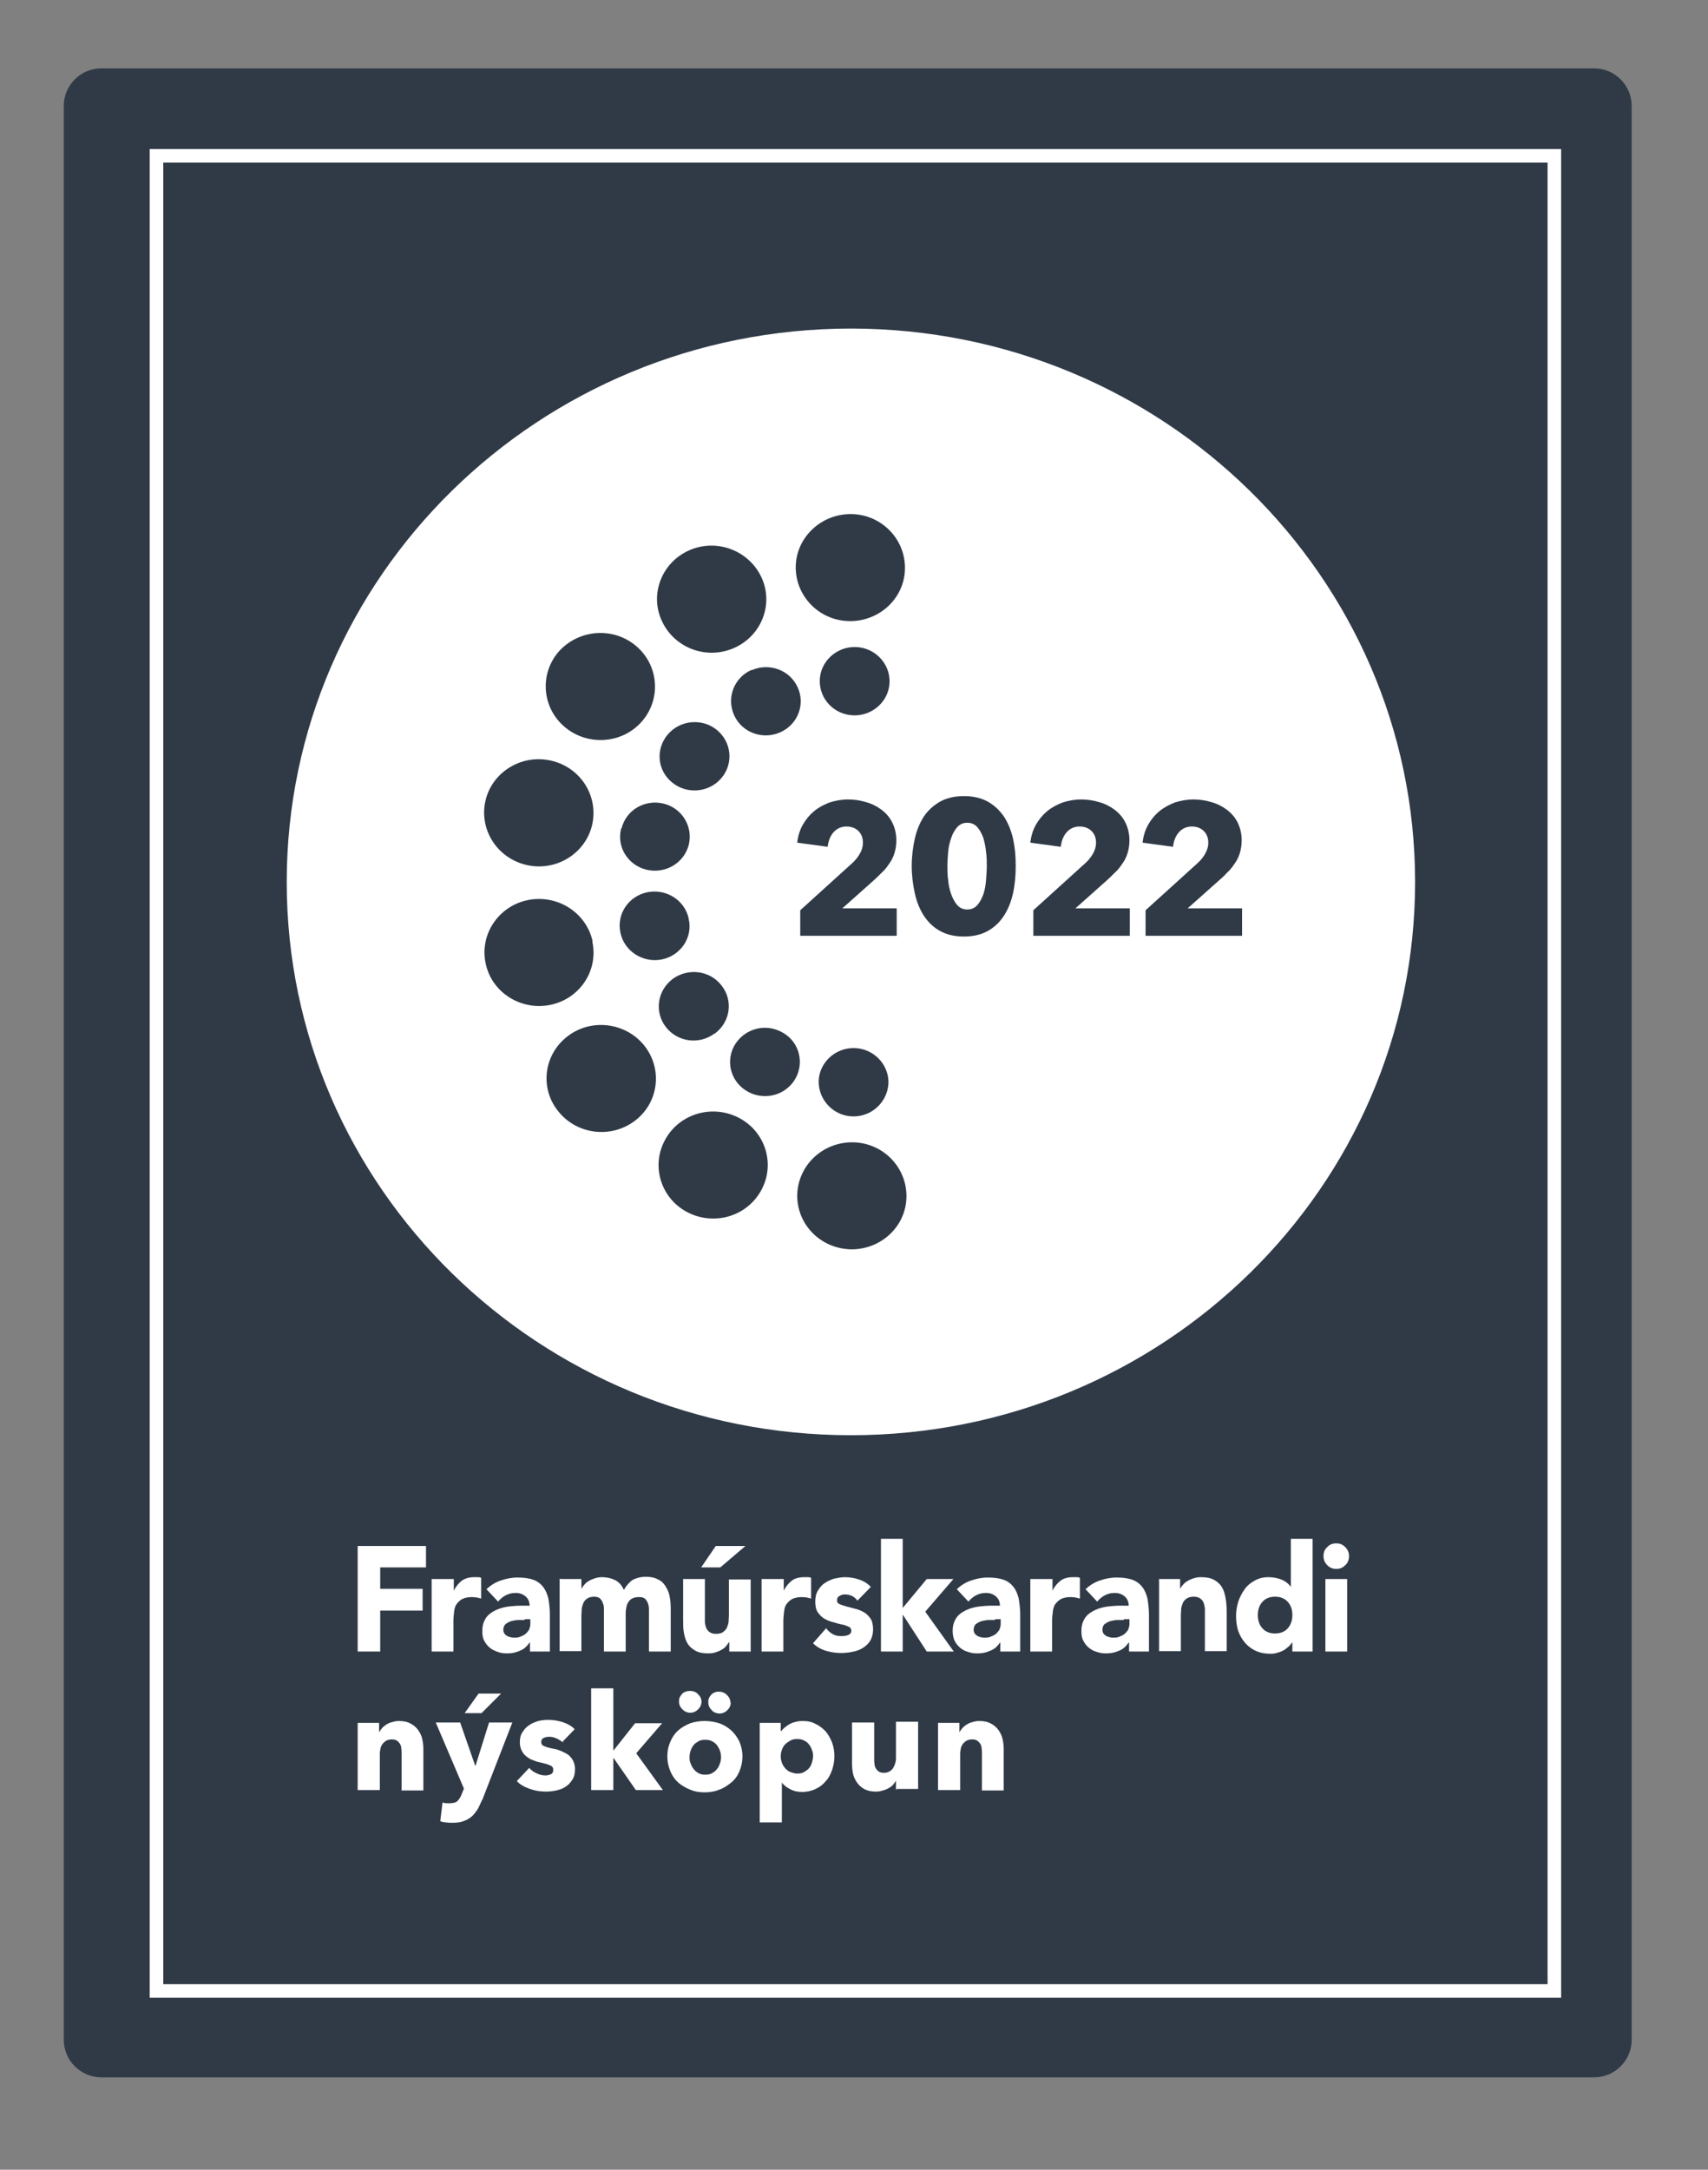 <svg width="63" height="80" viewBox="0 0 63 80" fill="none" xmlns="http://www.w3.org/2000/svg">
<rect x="0" y="0" width="63" height="80" fill="#808080" stroke="none"/>
<path d="M58.801 76.594H3.737C2.975 76.594 2.352 75.971 2.352 75.209V3.904C2.352 3.143 2.975 2.52 3.737 2.52H58.801C59.562 2.52 60.185 3.143 60.185 3.904V75.209C60.185 75.971 59.562 76.594 58.801 76.594Z" fill="#303A47"/>
<path d="M13.193 57.002H15.713V57.792H14.024V58.581H15.589V59.384H14.024V60.893H13.193V57.002Z" fill="white"/>
<path d="M15.935 58.221H16.738V58.65C16.821 58.484 16.932 58.359 17.042 58.276C17.167 58.193 17.305 58.152 17.485 58.152C17.527 58.152 17.582 58.152 17.624 58.152C17.665 58.152 17.707 58.152 17.748 58.179V58.941C17.748 58.941 17.638 58.913 17.582 58.899C17.527 58.899 17.472 58.885 17.416 58.885C17.264 58.885 17.139 58.913 17.056 58.955C16.973 58.996 16.904 59.065 16.849 59.135C16.793 59.204 16.765 59.301 16.752 59.412C16.738 59.522 16.724 59.647 16.724 59.772V60.893H15.921V58.221H15.935Z" fill="white"/>
<path d="M19.535 60.561C19.438 60.699 19.327 60.81 19.175 60.865C19.022 60.935 18.87 60.962 18.704 60.962C18.579 60.962 18.468 60.948 18.358 60.907C18.247 60.865 18.15 60.824 18.067 60.755C17.984 60.685 17.915 60.602 17.859 60.492C17.804 60.395 17.79 60.27 17.79 60.132C17.79 59.979 17.818 59.855 17.873 59.744C17.928 59.633 17.998 59.55 18.095 59.481C18.192 59.411 18.302 59.356 18.413 59.315C18.538 59.273 18.662 59.245 18.787 59.231C18.912 59.218 19.05 59.204 19.175 59.204C19.299 59.204 19.424 59.204 19.535 59.204C19.535 59.052 19.479 58.941 19.382 58.858C19.285 58.775 19.161 58.733 19.022 58.733C18.884 58.733 18.773 58.761 18.662 58.816C18.552 58.872 18.455 58.955 18.372 59.052L17.942 58.595C18.095 58.456 18.261 58.345 18.468 58.276C18.662 58.207 18.87 58.165 19.091 58.165C19.327 58.165 19.521 58.193 19.673 58.248C19.825 58.304 19.95 58.401 20.033 58.512C20.13 58.636 20.185 58.775 20.227 58.941C20.255 59.107 20.282 59.315 20.282 59.536V60.893H19.548V60.561H19.535ZM19.341 59.73C19.341 59.73 19.202 59.73 19.119 59.73C19.022 59.73 18.939 59.758 18.856 59.772C18.773 59.799 18.704 59.841 18.648 59.882C18.593 59.938 18.565 60.007 18.565 60.09C18.565 60.187 18.607 60.256 18.69 60.312C18.773 60.353 18.856 60.381 18.953 60.381C19.036 60.381 19.105 60.381 19.175 60.353C19.244 60.325 19.313 60.298 19.368 60.256C19.424 60.215 19.465 60.159 19.507 60.104C19.535 60.035 19.562 59.965 19.562 59.882V59.702H19.368L19.341 59.73Z" fill="white"/>
<path d="M20.684 58.221H21.445V58.581C21.445 58.581 21.5 58.484 21.556 58.428C21.597 58.373 21.653 58.332 21.722 58.29C21.791 58.248 21.86 58.221 21.944 58.193C22.027 58.165 22.11 58.152 22.207 58.152C22.387 58.152 22.553 58.193 22.691 58.262C22.83 58.332 22.941 58.456 23.01 58.622C23.107 58.456 23.217 58.332 23.342 58.248C23.48 58.179 23.633 58.138 23.827 58.138C23.993 58.138 24.145 58.165 24.27 58.235C24.394 58.29 24.477 58.373 24.547 58.484C24.616 58.595 24.671 58.705 24.699 58.858C24.727 58.996 24.74 59.148 24.74 59.315V60.893H23.937V59.342C23.937 59.218 23.91 59.107 23.854 59.024C23.799 58.927 23.716 58.885 23.577 58.885C23.48 58.885 23.411 58.899 23.342 58.927C23.273 58.955 23.231 58.996 23.19 59.052C23.148 59.107 23.12 59.176 23.107 59.245C23.093 59.315 23.079 59.398 23.079 59.481V60.893H22.276V59.481C22.276 59.481 22.276 59.37 22.276 59.301C22.276 59.232 22.262 59.162 22.234 59.107C22.221 59.038 22.179 58.996 22.137 58.941C22.096 58.899 22.013 58.872 21.93 58.872C21.833 58.872 21.75 58.885 21.68 58.927C21.611 58.968 21.57 59.01 21.528 59.079C21.5 59.148 21.473 59.218 21.459 59.301C21.459 59.384 21.445 59.467 21.445 59.55V60.879H20.642V58.207L20.684 58.221Z" fill="white"/>
<path d="M27.662 60.893H26.9V60.533C26.9 60.533 26.831 60.63 26.79 60.685C26.748 60.741 26.693 60.782 26.623 60.824C26.554 60.865 26.485 60.893 26.402 60.921C26.319 60.948 26.236 60.962 26.139 60.962C25.931 60.962 25.779 60.935 25.654 60.865C25.53 60.796 25.433 60.713 25.363 60.602C25.294 60.492 25.253 60.353 25.225 60.201C25.197 60.048 25.197 59.882 25.197 59.702V58.221H26V59.536C26 59.619 26 59.688 26 59.772C26 59.855 26.014 59.924 26.042 60.007C26.07 60.076 26.111 60.132 26.166 60.173C26.222 60.215 26.305 60.242 26.402 60.242C26.499 60.242 26.596 60.228 26.651 60.187C26.72 60.145 26.762 60.09 26.803 60.035C26.831 59.965 26.859 59.896 26.873 59.813C26.873 59.73 26.886 59.647 26.886 59.564V58.235H27.689V60.907L27.662 60.893ZM26.416 57.002H27.496L26.568 57.792H25.862L26.402 57.002H26.416Z" fill="white"/>
<path d="M28.105 58.221H28.908V58.65C28.991 58.484 29.102 58.359 29.212 58.276C29.323 58.193 29.475 58.152 29.655 58.152C29.697 58.152 29.752 58.152 29.794 58.152C29.835 58.152 29.877 58.152 29.918 58.179V58.941C29.918 58.941 29.808 58.913 29.752 58.899C29.697 58.899 29.642 58.885 29.586 58.885C29.434 58.885 29.309 58.913 29.226 58.955C29.143 58.996 29.074 59.065 29.018 59.135C28.963 59.204 28.935 59.301 28.922 59.412C28.908 59.522 28.894 59.647 28.894 59.772V60.893H28.091V58.221H28.105Z" fill="white"/>
<path d="M31.622 59.01C31.511 58.858 31.345 58.788 31.165 58.788C31.095 58.788 31.026 58.802 30.971 58.844C30.902 58.872 30.874 58.927 30.874 59.01C30.874 59.079 30.902 59.121 30.971 59.148C31.04 59.176 31.123 59.204 31.22 59.232C31.317 59.259 31.428 59.287 31.538 59.315C31.649 59.342 31.76 59.384 31.857 59.439C31.954 59.495 32.037 59.578 32.106 59.675C32.175 59.772 32.203 59.91 32.203 60.076C32.203 60.242 32.162 60.395 32.092 60.505C32.023 60.616 31.926 60.699 31.815 60.768C31.705 60.838 31.58 60.879 31.428 60.907C31.289 60.935 31.151 60.948 31.012 60.948C30.832 60.948 30.652 60.921 30.459 60.865C30.279 60.81 30.112 60.713 29.988 60.588L30.472 60.035C30.542 60.132 30.625 60.201 30.722 60.256C30.819 60.312 30.915 60.325 31.04 60.325C31.137 60.325 31.22 60.312 31.289 60.284C31.358 60.256 31.4 60.201 31.4 60.132C31.4 60.062 31.372 60.007 31.303 59.979C31.234 59.952 31.151 59.91 31.054 59.896C30.957 59.882 30.846 59.841 30.735 59.813C30.625 59.785 30.514 59.744 30.417 59.688C30.32 59.633 30.237 59.55 30.168 59.453C30.099 59.356 30.071 59.218 30.071 59.052C30.071 58.899 30.099 58.761 30.168 58.65C30.237 58.539 30.306 58.442 30.417 58.373C30.514 58.304 30.639 58.248 30.763 58.207C30.902 58.179 31.026 58.152 31.165 58.152C31.331 58.152 31.511 58.179 31.677 58.235C31.843 58.29 31.995 58.373 32.12 58.512L31.635 59.01H31.622Z" fill="white"/>
<path d="M32.494 56.739H33.297V59.287L34.183 58.221H35.166L34.128 59.425L35.18 60.893H34.183L33.311 59.55H33.297V60.893H32.494V56.739Z" fill="white"/>
<path d="M36.883 60.561C36.8 60.699 36.675 60.81 36.523 60.865C36.371 60.935 36.219 60.962 36.053 60.962C35.928 60.962 35.817 60.948 35.706 60.907C35.596 60.879 35.499 60.824 35.416 60.755C35.333 60.685 35.263 60.602 35.208 60.492C35.166 60.395 35.139 60.27 35.139 60.132C35.139 59.979 35.166 59.855 35.222 59.744C35.277 59.633 35.346 59.55 35.443 59.481C35.54 59.411 35.651 59.356 35.762 59.315C35.886 59.273 36.011 59.245 36.136 59.231C36.26 59.218 36.399 59.204 36.523 59.204C36.648 59.204 36.773 59.204 36.883 59.204C36.883 59.052 36.828 58.941 36.731 58.858C36.634 58.775 36.509 58.733 36.371 58.733C36.233 58.733 36.122 58.761 36.011 58.816C35.9 58.872 35.803 58.955 35.72 59.052L35.291 58.595C35.443 58.456 35.609 58.345 35.817 58.276C36.011 58.207 36.219 58.165 36.44 58.165C36.675 58.165 36.869 58.193 37.022 58.248C37.174 58.304 37.299 58.401 37.382 58.512C37.479 58.636 37.534 58.775 37.575 58.941C37.603 59.107 37.631 59.315 37.631 59.536V60.893H36.897V60.561H36.883ZM36.689 59.73C36.689 59.73 36.551 59.73 36.468 59.73C36.371 59.73 36.288 59.758 36.205 59.772C36.122 59.799 36.053 59.841 35.997 59.882C35.942 59.924 35.914 60.007 35.914 60.09C35.914 60.187 35.956 60.256 36.039 60.312C36.122 60.353 36.205 60.381 36.302 60.381C36.385 60.381 36.454 60.381 36.523 60.353C36.593 60.325 36.662 60.298 36.717 60.256C36.773 60.215 36.814 60.159 36.855 60.104C36.883 60.035 36.911 59.965 36.911 59.882V59.702H36.717L36.689 59.73Z" fill="white"/>
<path d="M38.018 58.221H38.821V58.65C38.904 58.484 39.015 58.359 39.126 58.276C39.237 58.193 39.389 58.152 39.569 58.152C39.611 58.152 39.666 58.152 39.707 58.152C39.749 58.152 39.791 58.152 39.832 58.179V58.941C39.832 58.941 39.721 58.913 39.666 58.899C39.611 58.899 39.555 58.885 39.5 58.885C39.347 58.885 39.223 58.913 39.14 58.955C39.057 58.996 38.987 59.065 38.932 59.135C38.877 59.204 38.849 59.301 38.835 59.412C38.821 59.522 38.807 59.647 38.807 59.772V60.893H38.004V58.221H38.018Z" fill="white"/>
<path d="M41.632 60.561C41.535 60.699 41.425 60.81 41.272 60.865C41.12 60.935 40.968 60.962 40.801 60.962C40.677 60.962 40.566 60.948 40.455 60.907C40.345 60.879 40.248 60.824 40.165 60.755C40.081 60.685 40.012 60.602 39.957 60.492C39.901 60.395 39.888 60.27 39.888 60.132C39.888 59.979 39.915 59.855 39.971 59.744C40.026 59.633 40.095 59.55 40.192 59.481C40.289 59.411 40.4 59.356 40.511 59.315C40.635 59.273 40.76 59.245 40.885 59.231C41.009 59.218 41.148 59.204 41.272 59.204C41.397 59.204 41.522 59.204 41.632 59.204C41.632 59.052 41.577 58.941 41.48 58.858C41.383 58.775 41.258 58.733 41.12 58.733C40.981 58.733 40.871 58.761 40.76 58.816C40.649 58.872 40.552 58.955 40.469 59.052L40.04 58.595C40.192 58.456 40.358 58.345 40.566 58.276C40.76 58.207 40.968 58.165 41.189 58.165C41.425 58.165 41.618 58.193 41.771 58.248C41.923 58.304 42.048 58.401 42.131 58.512C42.228 58.636 42.283 58.775 42.325 58.941C42.352 59.107 42.38 59.315 42.38 59.536V60.893H41.646V60.561H41.632ZM41.438 59.73C41.438 59.73 41.3 59.73 41.217 59.73C41.12 59.73 41.037 59.758 40.954 59.772C40.871 59.799 40.801 59.841 40.746 59.882C40.691 59.924 40.663 60.007 40.663 60.09C40.663 60.187 40.705 60.256 40.788 60.312C40.871 60.353 40.954 60.381 41.051 60.381C41.134 60.381 41.203 60.381 41.272 60.353C41.342 60.325 41.411 60.298 41.466 60.256C41.522 60.215 41.563 60.159 41.605 60.104C41.632 60.035 41.66 59.965 41.66 59.882V59.702H41.466L41.438 59.73Z" fill="white"/>
<path d="M42.767 58.221H43.529V58.581C43.529 58.581 43.584 58.484 43.639 58.428C43.681 58.373 43.736 58.332 43.806 58.29C43.875 58.248 43.944 58.221 44.027 58.193C44.11 58.166 44.193 58.152 44.29 58.152C44.498 58.152 44.65 58.179 44.775 58.248C44.9 58.318 44.996 58.401 45.066 58.512C45.135 58.622 45.176 58.761 45.204 58.913C45.232 59.065 45.246 59.232 45.246 59.412V60.879H44.443V59.564C44.443 59.495 44.443 59.412 44.443 59.328C44.443 59.245 44.415 59.176 44.401 59.107C44.373 59.038 44.332 58.982 44.276 58.941C44.221 58.899 44.138 58.872 44.041 58.872C43.944 58.872 43.861 58.885 43.792 58.927C43.723 58.968 43.681 59.01 43.639 59.079C43.612 59.148 43.584 59.218 43.57 59.301C43.57 59.384 43.556 59.467 43.556 59.55V60.879H42.753V58.207L42.767 58.221Z" fill="white"/>
<path d="M48.403 60.893H47.669V60.547C47.669 60.547 47.599 60.644 47.544 60.699C47.489 60.741 47.433 60.796 47.364 60.838C47.295 60.879 47.226 60.907 47.129 60.935C47.046 60.962 46.962 60.976 46.866 60.976C46.672 60.976 46.506 60.948 46.34 60.879C46.187 60.81 46.049 60.713 45.938 60.588C45.827 60.464 45.744 60.325 45.675 60.145C45.62 59.979 45.592 59.785 45.592 59.592C45.592 59.398 45.62 59.232 45.675 59.052C45.73 58.885 45.813 58.733 45.91 58.595C46.007 58.456 46.132 58.359 46.284 58.276C46.436 58.193 46.589 58.152 46.782 58.152C46.949 58.152 47.101 58.179 47.253 58.235C47.392 58.29 47.516 58.373 47.613 58.512V56.739H48.416V60.893H48.403ZM47.669 59.55C47.669 59.342 47.613 59.19 47.502 59.065C47.392 58.941 47.239 58.872 47.032 58.872C46.824 58.872 46.672 58.941 46.561 59.065C46.45 59.19 46.395 59.356 46.395 59.55C46.395 59.744 46.45 59.91 46.561 60.035C46.672 60.159 46.824 60.228 47.032 60.228C47.239 60.228 47.392 60.159 47.502 60.035C47.613 59.91 47.669 59.744 47.669 59.55Z" fill="white"/>
<path d="M48.818 57.376C48.818 57.238 48.859 57.127 48.956 57.044C49.039 56.947 49.15 56.906 49.289 56.906C49.427 56.906 49.524 56.947 49.621 57.044C49.718 57.141 49.759 57.252 49.759 57.376C49.759 57.501 49.718 57.626 49.621 57.709C49.524 57.806 49.427 57.847 49.289 57.847C49.15 57.847 49.053 57.806 48.956 57.709C48.859 57.612 48.818 57.501 48.818 57.376ZM48.887 58.221H49.69V60.893H48.887V58.221Z" fill="white"/>
<path d="M57.333 5.746H5.772V73.409H57.333V5.746Z" stroke="white" stroke-width="0.5" stroke-miterlimit="10"/>
<path d="M14.813 66.002V64.645C14.813 64.645 14.813 64.507 14.8 64.451C14.8 64.382 14.772 64.327 14.744 64.285C14.716 64.244 14.675 64.202 14.633 64.174C14.592 64.147 14.523 64.133 14.453 64.133C14.384 64.133 14.315 64.147 14.259 64.174C14.204 64.202 14.163 64.244 14.121 64.285C14.079 64.341 14.052 64.396 14.038 64.451C14.024 64.521 14.01 64.59 14.01 64.659V66.002H13.193V63.524H13.983V63.87C13.983 63.87 14.052 63.759 14.093 63.718C14.135 63.662 14.204 63.621 14.259 63.579C14.329 63.538 14.398 63.51 14.467 63.496C14.55 63.468 14.62 63.455 14.716 63.455C14.883 63.455 15.021 63.482 15.146 63.551C15.256 63.607 15.353 63.69 15.422 63.787C15.492 63.884 15.547 63.994 15.575 64.119C15.602 64.244 15.616 64.368 15.616 64.479V66.016H14.8L14.813 66.002Z" fill="white"/>
<path d="M17.776 66.376C17.721 66.501 17.666 66.625 17.61 66.722C17.541 66.819 17.472 66.916 17.389 66.985C17.305 67.054 17.209 67.11 17.084 67.151C16.973 67.193 16.835 67.207 16.683 67.207C16.599 67.207 16.53 67.207 16.447 67.193C16.364 67.193 16.295 67.165 16.239 67.151L16.323 66.459C16.323 66.459 16.405 66.487 16.461 66.487C16.503 66.487 16.558 66.487 16.599 66.487C16.724 66.487 16.821 66.459 16.876 66.404C16.932 66.348 16.987 66.265 17.029 66.154L17.112 65.947L16.073 63.51H16.973L17.527 65.102H17.541L18.039 63.51H18.898L17.79 66.362L17.776 66.376ZM17.762 63.164H17.139L17.652 62.444H18.482L17.762 63.164Z" fill="white"/>
<path d="M20.78 64.257C20.78 64.257 20.642 64.147 20.545 64.105C20.448 64.064 20.365 64.036 20.268 64.036C20.185 64.036 20.116 64.05 20.06 64.078C19.991 64.105 19.963 64.161 19.963 64.23C19.963 64.299 19.991 64.354 20.074 64.382C20.143 64.41 20.254 64.451 20.42 64.479C20.517 64.493 20.6 64.521 20.697 64.562C20.794 64.604 20.877 64.645 20.96 64.701C21.03 64.756 21.099 64.839 21.14 64.922C21.182 65.005 21.209 65.116 21.209 65.227C21.209 65.379 21.182 65.517 21.113 65.614C21.043 65.725 20.974 65.808 20.863 65.877C20.767 65.947 20.642 65.988 20.517 66.016C20.393 66.044 20.268 66.057 20.143 66.057C19.936 66.057 19.742 66.03 19.548 65.96C19.354 65.891 19.188 65.808 19.064 65.67L19.52 65.185C19.59 65.268 19.686 65.338 19.783 65.379C19.894 65.434 20.005 65.462 20.116 65.462C20.185 65.462 20.254 65.448 20.31 65.421C20.379 65.393 20.407 65.338 20.407 65.254C20.407 65.171 20.365 65.116 20.282 65.088C20.199 65.047 20.074 65.019 19.908 64.978C19.825 64.964 19.742 64.936 19.645 64.894C19.562 64.867 19.479 64.811 19.41 64.756C19.34 64.701 19.285 64.631 19.244 64.548C19.202 64.465 19.174 64.368 19.174 64.244C19.174 64.091 19.202 63.967 19.271 63.87C19.34 63.759 19.41 63.676 19.52 63.607C19.617 63.538 19.728 63.496 19.853 63.455C19.977 63.427 20.102 63.413 20.213 63.413C20.393 63.413 20.587 63.441 20.753 63.496C20.919 63.551 21.085 63.635 21.196 63.759L20.753 64.216L20.78 64.257Z" fill="white"/>
<path d="M24.45 66.002H23.453L22.636 64.825H22.622V66.002H21.805V62.25H22.622V64.534H22.636L23.425 63.538H24.422L23.467 64.645L24.45 66.002Z" fill="white"/>
<path d="M27.385 64.756C27.385 64.964 27.343 65.144 27.274 65.31C27.205 65.476 27.108 65.614 26.97 65.725C26.831 65.836 26.693 65.933 26.526 65.988C26.36 66.058 26.18 66.085 25.986 66.085C25.793 66.085 25.627 66.058 25.46 65.988C25.294 65.919 25.142 65.836 25.017 65.725C24.893 65.614 24.796 65.476 24.727 65.31C24.657 65.144 24.616 64.964 24.616 64.756C24.616 64.548 24.657 64.368 24.727 64.216C24.796 64.05 24.893 63.911 25.017 63.801C25.142 63.69 25.294 63.607 25.46 63.538C25.627 63.482 25.806 63.455 25.986 63.455C26.166 63.455 26.346 63.482 26.526 63.538C26.693 63.593 26.845 63.69 26.97 63.801C27.094 63.911 27.191 64.05 27.274 64.216C27.343 64.382 27.385 64.562 27.385 64.756ZM25.876 62.734C25.876 62.845 25.834 62.942 25.751 63.025C25.668 63.108 25.571 63.15 25.46 63.15C25.349 63.15 25.253 63.108 25.169 63.025C25.087 62.942 25.045 62.845 25.045 62.734C25.045 62.679 25.045 62.638 25.073 62.582C25.1 62.541 25.128 62.485 25.156 62.458C25.197 62.416 25.239 62.388 25.294 62.374C25.349 62.347 25.405 62.347 25.46 62.347C25.571 62.347 25.682 62.388 25.751 62.471C25.834 62.554 25.876 62.638 25.876 62.762M26.596 64.784C26.596 64.701 26.582 64.631 26.554 64.548C26.526 64.465 26.485 64.41 26.443 64.341C26.388 64.285 26.333 64.23 26.263 64.202C26.194 64.161 26.111 64.147 26.014 64.147C25.917 64.147 25.834 64.161 25.765 64.202C25.696 64.244 25.627 64.285 25.585 64.341C25.543 64.396 25.502 64.465 25.474 64.548C25.447 64.631 25.433 64.701 25.433 64.784C25.433 64.867 25.433 64.936 25.474 65.019C25.502 65.102 25.543 65.171 25.585 65.227C25.64 65.296 25.696 65.338 25.765 65.379C25.834 65.421 25.917 65.434 26.014 65.434C26.111 65.434 26.194 65.421 26.263 65.379C26.333 65.338 26.402 65.296 26.443 65.227C26.499 65.171 26.526 65.102 26.554 65.019C26.582 64.95 26.596 64.867 26.596 64.784ZM26.956 62.762C26.956 62.873 26.914 62.97 26.831 63.053C26.748 63.136 26.651 63.178 26.54 63.178C26.43 63.178 26.319 63.136 26.25 63.053C26.166 62.97 26.125 62.873 26.125 62.762C26.125 62.707 26.125 62.665 26.153 62.61C26.166 62.568 26.208 62.513 26.236 62.485C26.277 62.444 26.319 62.416 26.36 62.402C26.416 62.374 26.471 62.374 26.526 62.374C26.637 62.374 26.734 62.416 26.817 62.499C26.9 62.582 26.942 62.665 26.942 62.79" fill="white"/>
<path d="M30.777 64.756C30.777 64.922 30.75 65.088 30.694 65.254C30.639 65.407 30.57 65.559 30.459 65.67C30.362 65.794 30.237 65.891 30.085 65.96C29.947 66.03 29.767 66.071 29.587 66.071C29.434 66.071 29.282 66.044 29.157 65.974C29.019 65.905 28.922 65.836 28.839 65.725V67.193H28.022V63.524H28.797V63.828H28.811C28.894 63.731 28.991 63.648 29.13 63.565C29.268 63.496 29.42 63.455 29.6 63.455C29.78 63.455 29.947 63.482 30.085 63.565C30.237 63.635 30.348 63.731 30.459 63.842C30.556 63.967 30.639 64.105 30.694 64.257C30.75 64.41 30.777 64.576 30.777 64.756ZM29.988 64.756C29.988 64.673 29.988 64.604 29.947 64.521C29.919 64.438 29.891 64.382 29.836 64.313C29.794 64.257 29.725 64.202 29.656 64.174C29.587 64.133 29.503 64.119 29.407 64.119C29.31 64.119 29.227 64.133 29.157 64.174C29.088 64.216 29.019 64.257 28.963 64.313C28.908 64.368 28.867 64.438 28.839 64.521C28.811 64.604 28.797 64.673 28.797 64.756C28.797 64.839 28.811 64.908 28.839 64.991C28.867 65.074 28.908 65.13 28.963 65.199C29.019 65.254 29.074 65.31 29.157 65.338C29.24 65.365 29.31 65.393 29.407 65.393C29.503 65.393 29.587 65.379 29.656 65.338C29.725 65.296 29.794 65.254 29.836 65.199C29.891 65.144 29.919 65.074 29.947 64.991C29.974 64.908 29.988 64.839 29.988 64.756Z" fill="white"/>
<path d="M33.048 66.002V65.656C33.048 65.656 32.978 65.767 32.937 65.808C32.895 65.864 32.826 65.905 32.771 65.933C32.702 65.974 32.632 66.002 32.563 66.016C32.48 66.044 32.397 66.058 32.314 66.058C32.148 66.058 32.009 66.03 31.898 65.974C31.788 65.919 31.691 65.836 31.622 65.739C31.552 65.642 31.497 65.531 31.469 65.421C31.442 65.296 31.428 65.171 31.428 65.047V63.51H32.245V64.853C32.245 64.922 32.245 64.991 32.258 65.047C32.258 65.116 32.286 65.171 32.314 65.213C32.342 65.268 32.383 65.296 32.425 65.324C32.466 65.351 32.535 65.365 32.605 65.365C32.743 65.365 32.854 65.31 32.937 65.199C33.006 65.088 33.048 64.964 33.048 64.825V63.482H33.865V65.96H33.075L33.048 66.002Z" fill="white"/>
<path d="M36.219 66.002V64.645C36.219 64.645 36.219 64.507 36.205 64.451C36.205 64.382 36.177 64.327 36.149 64.285C36.122 64.244 36.08 64.202 36.039 64.174C35.997 64.147 35.928 64.133 35.859 64.133C35.789 64.133 35.72 64.147 35.665 64.174C35.609 64.202 35.568 64.244 35.526 64.285C35.485 64.341 35.457 64.396 35.443 64.451C35.429 64.521 35.416 64.59 35.416 64.659V66.002H34.599V63.524H35.388V63.87C35.388 63.87 35.457 63.759 35.499 63.718C35.54 63.662 35.609 63.621 35.665 63.579C35.734 63.538 35.803 63.51 35.872 63.496C35.956 63.468 36.025 63.455 36.122 63.455C36.288 63.455 36.426 63.482 36.551 63.551C36.662 63.607 36.758 63.69 36.828 63.787C36.897 63.884 36.952 63.994 36.98 64.119C37.008 64.244 37.022 64.368 37.022 64.479V66.016H36.205L36.219 66.002Z" fill="white"/>
<path d="M31.386 12.115C19.894 12.115 10.576 21.253 10.576 32.523C10.576 43.794 19.894 52.918 31.386 52.918C42.878 52.918 52.196 43.78 52.196 32.523C52.196 21.267 42.878 12.115 31.386 12.115Z" fill="white"/>
<path d="M25.405 33.88C25.267 33.202 24.588 32.759 23.882 32.897C23.19 33.036 22.733 33.7 22.885 34.392C23.024 35.071 23.716 35.514 24.408 35.376C25.101 35.237 25.558 34.572 25.405 33.894" fill="#303A47"/>
<path d="M26.374 38.103C26.942 37.674 27.053 36.885 26.61 36.331C26.181 35.777 25.378 35.68 24.81 36.096C24.242 36.525 24.131 37.314 24.561 37.868C24.99 38.422 25.793 38.532 26.361 38.103" fill="#303A47"/>
<path d="M26.444 26.916C25.904 26.473 25.087 26.542 24.63 27.082C24.173 27.622 24.242 28.411 24.796 28.854C25.336 29.297 26.153 29.228 26.61 28.688C27.067 28.148 26.983 27.359 26.444 26.916Z" fill="#303A47"/>
<path d="M31.552 23.856C30.846 23.842 30.251 24.396 30.237 25.088C30.223 25.78 30.777 26.362 31.497 26.376C32.203 26.39 32.798 25.836 32.812 25.144C32.826 24.451 32.258 23.87 31.552 23.856Z" fill="#303A47"/>
<path d="M22.913 30.543C22.733 31.222 23.162 31.9 23.84 32.066C24.533 32.233 25.225 31.831 25.405 31.153C25.571 30.474 25.156 29.796 24.477 29.63C23.785 29.463 23.093 29.865 22.927 30.543" fill="#303A47"/>
<path d="M27.717 24.701C27.067 24.991 26.79 25.739 27.081 26.376C27.371 27.013 28.133 27.29 28.784 26.999C29.434 26.708 29.711 25.96 29.42 25.337C29.13 24.701 28.368 24.424 27.717 24.714" fill="#303A47"/>
<path d="M30.196 39.875C30.196 40.568 30.75 41.149 31.456 41.163C32.162 41.177 32.743 40.623 32.771 39.931C32.785 39.239 32.217 38.657 31.511 38.643C30.805 38.629 30.21 39.183 30.196 39.875Z" fill="#303A47"/>
<path d="M28.797 38.034C28.16 37.715 27.399 37.965 27.067 38.588C26.748 39.211 26.997 39.959 27.634 40.277C28.271 40.595 29.046 40.346 29.365 39.723C29.683 39.1 29.434 38.339 28.797 38.034Z" fill="#303A47"/>
<path d="M31.331 22.901C32.439 22.915 33.367 22.056 33.38 20.962C33.394 19.869 32.508 18.968 31.4 18.955C30.293 18.941 29.365 19.813 29.351 20.893C29.337 21.987 30.224 22.887 31.331 22.901Z" fill="#303A47"/>
<path d="M27.094 23.884C28.105 23.427 28.548 22.25 28.077 21.267C27.607 20.284 26.416 19.841 25.405 20.298C24.395 20.755 23.951 21.931 24.422 22.915C24.893 23.911 26.084 24.341 27.094 23.884Z" fill="#303A47"/>
<path d="M27.205 41.191C26.208 40.706 25.003 41.094 24.505 42.077C24.007 43.046 24.408 44.237 25.405 44.721C26.402 45.206 27.607 44.818 28.105 43.835C28.603 42.866 28.202 41.675 27.205 41.191Z" fill="#303A47"/>
<path d="M31.456 42.118C30.348 42.105 29.434 42.963 29.406 44.057C29.393 45.151 30.265 46.037 31.386 46.064C32.494 46.078 33.422 45.22 33.435 44.126C33.449 43.032 32.563 42.132 31.456 42.118Z" fill="#303A47"/>
<path d="M20.947 38.2C20.061 38.865 19.895 40.111 20.587 40.969C21.265 41.828 22.525 41.994 23.412 41.329C24.298 40.665 24.45 39.419 23.771 38.56C23.093 37.702 21.819 37.535 20.947 38.2Z" fill="#303A47"/>
<path d="M20.864 26.833C21.722 27.525 22.996 27.414 23.702 26.57C24.408 25.725 24.284 24.479 23.425 23.787C22.567 23.095 21.307 23.219 20.587 24.05C19.881 24.894 20.005 26.14 20.864 26.833Z" fill="#303A47"/>
<path d="M19.396 31.887C20.476 32.15 21.57 31.499 21.833 30.447C22.096 29.394 21.445 28.314 20.351 28.051C19.271 27.788 18.177 28.439 17.914 29.491C17.651 30.557 18.316 31.623 19.396 31.887Z" fill="#303A47"/>
<path d="M21.86 34.711C21.625 33.645 20.559 32.966 19.465 33.188C18.385 33.41 17.679 34.462 17.915 35.528C18.136 36.594 19.216 37.272 20.296 37.051C21.39 36.829 22.082 35.777 21.847 34.711" fill="#303A47"/>
<path d="M29.517 34.531V33.562L31.428 31.831C31.552 31.72 31.649 31.596 31.718 31.471C31.788 31.346 31.829 31.222 31.829 31.07C31.829 30.89 31.774 30.751 31.663 30.64C31.552 30.53 31.4 30.474 31.22 30.474C31.04 30.474 30.874 30.543 30.749 30.682C30.625 30.82 30.555 31 30.528 31.222L29.406 31.07C29.434 30.82 29.503 30.599 29.614 30.405C29.725 30.211 29.863 30.045 30.029 29.907C30.195 29.768 30.389 29.671 30.597 29.588C30.819 29.519 31.04 29.477 31.275 29.477C31.497 29.477 31.718 29.505 31.94 29.574C32.148 29.63 32.342 29.727 32.508 29.851C32.674 29.976 32.812 30.128 32.909 30.322C33.006 30.516 33.062 30.737 33.062 30.986C33.062 31.166 33.034 31.319 32.992 31.457C32.951 31.596 32.882 31.734 32.798 31.845C32.715 31.97 32.632 32.08 32.522 32.177C32.411 32.288 32.314 32.385 32.203 32.482L31.068 33.493H33.075V34.503H29.517V34.531Z" fill="#303A47"/>
<path d="M37.465 31.928C37.465 32.274 37.437 32.606 37.368 32.925C37.298 33.243 37.188 33.52 37.035 33.756C36.883 33.991 36.689 34.185 36.44 34.323C36.191 34.462 35.9 34.531 35.554 34.531C35.208 34.531 34.917 34.462 34.668 34.323C34.419 34.185 34.225 33.991 34.072 33.756C33.92 33.52 33.809 33.243 33.74 32.925C33.671 32.606 33.629 32.274 33.629 31.928C33.629 31.582 33.671 31.25 33.74 30.931C33.809 30.627 33.92 30.35 34.072 30.114C34.225 29.879 34.432 29.699 34.668 29.56C34.917 29.422 35.208 29.353 35.554 29.353C35.9 29.353 36.191 29.422 36.44 29.56C36.689 29.699 36.883 29.893 37.035 30.114C37.188 30.35 37.298 30.627 37.368 30.931C37.437 31.25 37.465 31.568 37.465 31.928ZM36.398 31.928C36.398 31.776 36.398 31.61 36.371 31.416C36.357 31.236 36.315 31.056 36.274 30.903C36.218 30.751 36.149 30.613 36.052 30.502C35.956 30.391 35.831 30.336 35.678 30.336C35.526 30.336 35.402 30.391 35.305 30.502C35.208 30.613 35.139 30.737 35.083 30.903C35.028 31.07 34.986 31.236 34.972 31.416C34.959 31.596 34.945 31.776 34.945 31.928C34.945 32.08 34.945 32.26 34.972 32.44C34.986 32.634 35.028 32.8 35.083 32.966C35.139 33.119 35.208 33.257 35.305 33.368C35.402 33.479 35.526 33.534 35.678 33.534C35.831 33.534 35.956 33.479 36.052 33.368C36.149 33.257 36.218 33.119 36.274 32.966C36.329 32.8 36.357 32.634 36.371 32.44C36.385 32.246 36.398 32.08 36.398 31.928Z" fill="#303A47"/>
<path d="M38.115 34.531V33.562L40.026 31.831C40.151 31.72 40.247 31.596 40.317 31.471C40.386 31.346 40.427 31.222 40.427 31.07C40.427 30.89 40.372 30.751 40.261 30.64C40.151 30.53 39.998 30.474 39.818 30.474C39.638 30.474 39.472 30.543 39.347 30.682C39.223 30.82 39.154 31 39.126 31.222L38.004 31.07C38.032 30.82 38.101 30.599 38.212 30.405C38.323 30.211 38.461 30.045 38.627 29.907C38.794 29.768 38.987 29.671 39.195 29.588C39.417 29.519 39.638 29.477 39.874 29.477C40.095 29.477 40.317 29.505 40.538 29.574C40.746 29.63 40.94 29.727 41.106 29.851C41.272 29.976 41.41 30.128 41.507 30.322C41.604 30.516 41.66 30.737 41.66 30.986C41.66 31.166 41.632 31.319 41.59 31.457C41.549 31.596 41.48 31.734 41.397 31.845C41.313 31.97 41.23 32.08 41.12 32.177C41.009 32.288 40.912 32.385 40.801 32.482L39.666 33.493H41.673V34.503H38.115V34.531Z" fill="#303A47"/>
<path d="M42.255 34.531V33.562L44.166 31.831C44.291 31.72 44.388 31.596 44.457 31.471C44.526 31.346 44.568 31.222 44.568 31.07C44.568 30.89 44.512 30.751 44.401 30.64C44.291 30.53 44.138 30.474 43.958 30.474C43.778 30.474 43.612 30.543 43.488 30.682C43.363 30.82 43.294 31 43.266 31.222L42.145 31.07C42.172 30.82 42.242 30.599 42.352 30.405C42.463 30.211 42.601 30.045 42.768 29.907C42.934 29.768 43.128 29.671 43.335 29.588C43.557 29.519 43.778 29.477 44.014 29.477C44.235 29.477 44.457 29.505 44.678 29.574C44.886 29.63 45.08 29.727 45.246 29.851C45.412 29.976 45.551 30.128 45.648 30.322C45.744 30.516 45.8 30.737 45.8 30.986C45.8 31.166 45.772 31.319 45.731 31.457C45.689 31.596 45.62 31.734 45.537 31.845C45.454 31.97 45.371 32.08 45.26 32.177C45.163 32.288 45.052 32.385 44.941 32.482L43.806 33.493H45.814V34.503H42.255V34.531Z" fill="#303A47"/>
</svg>
